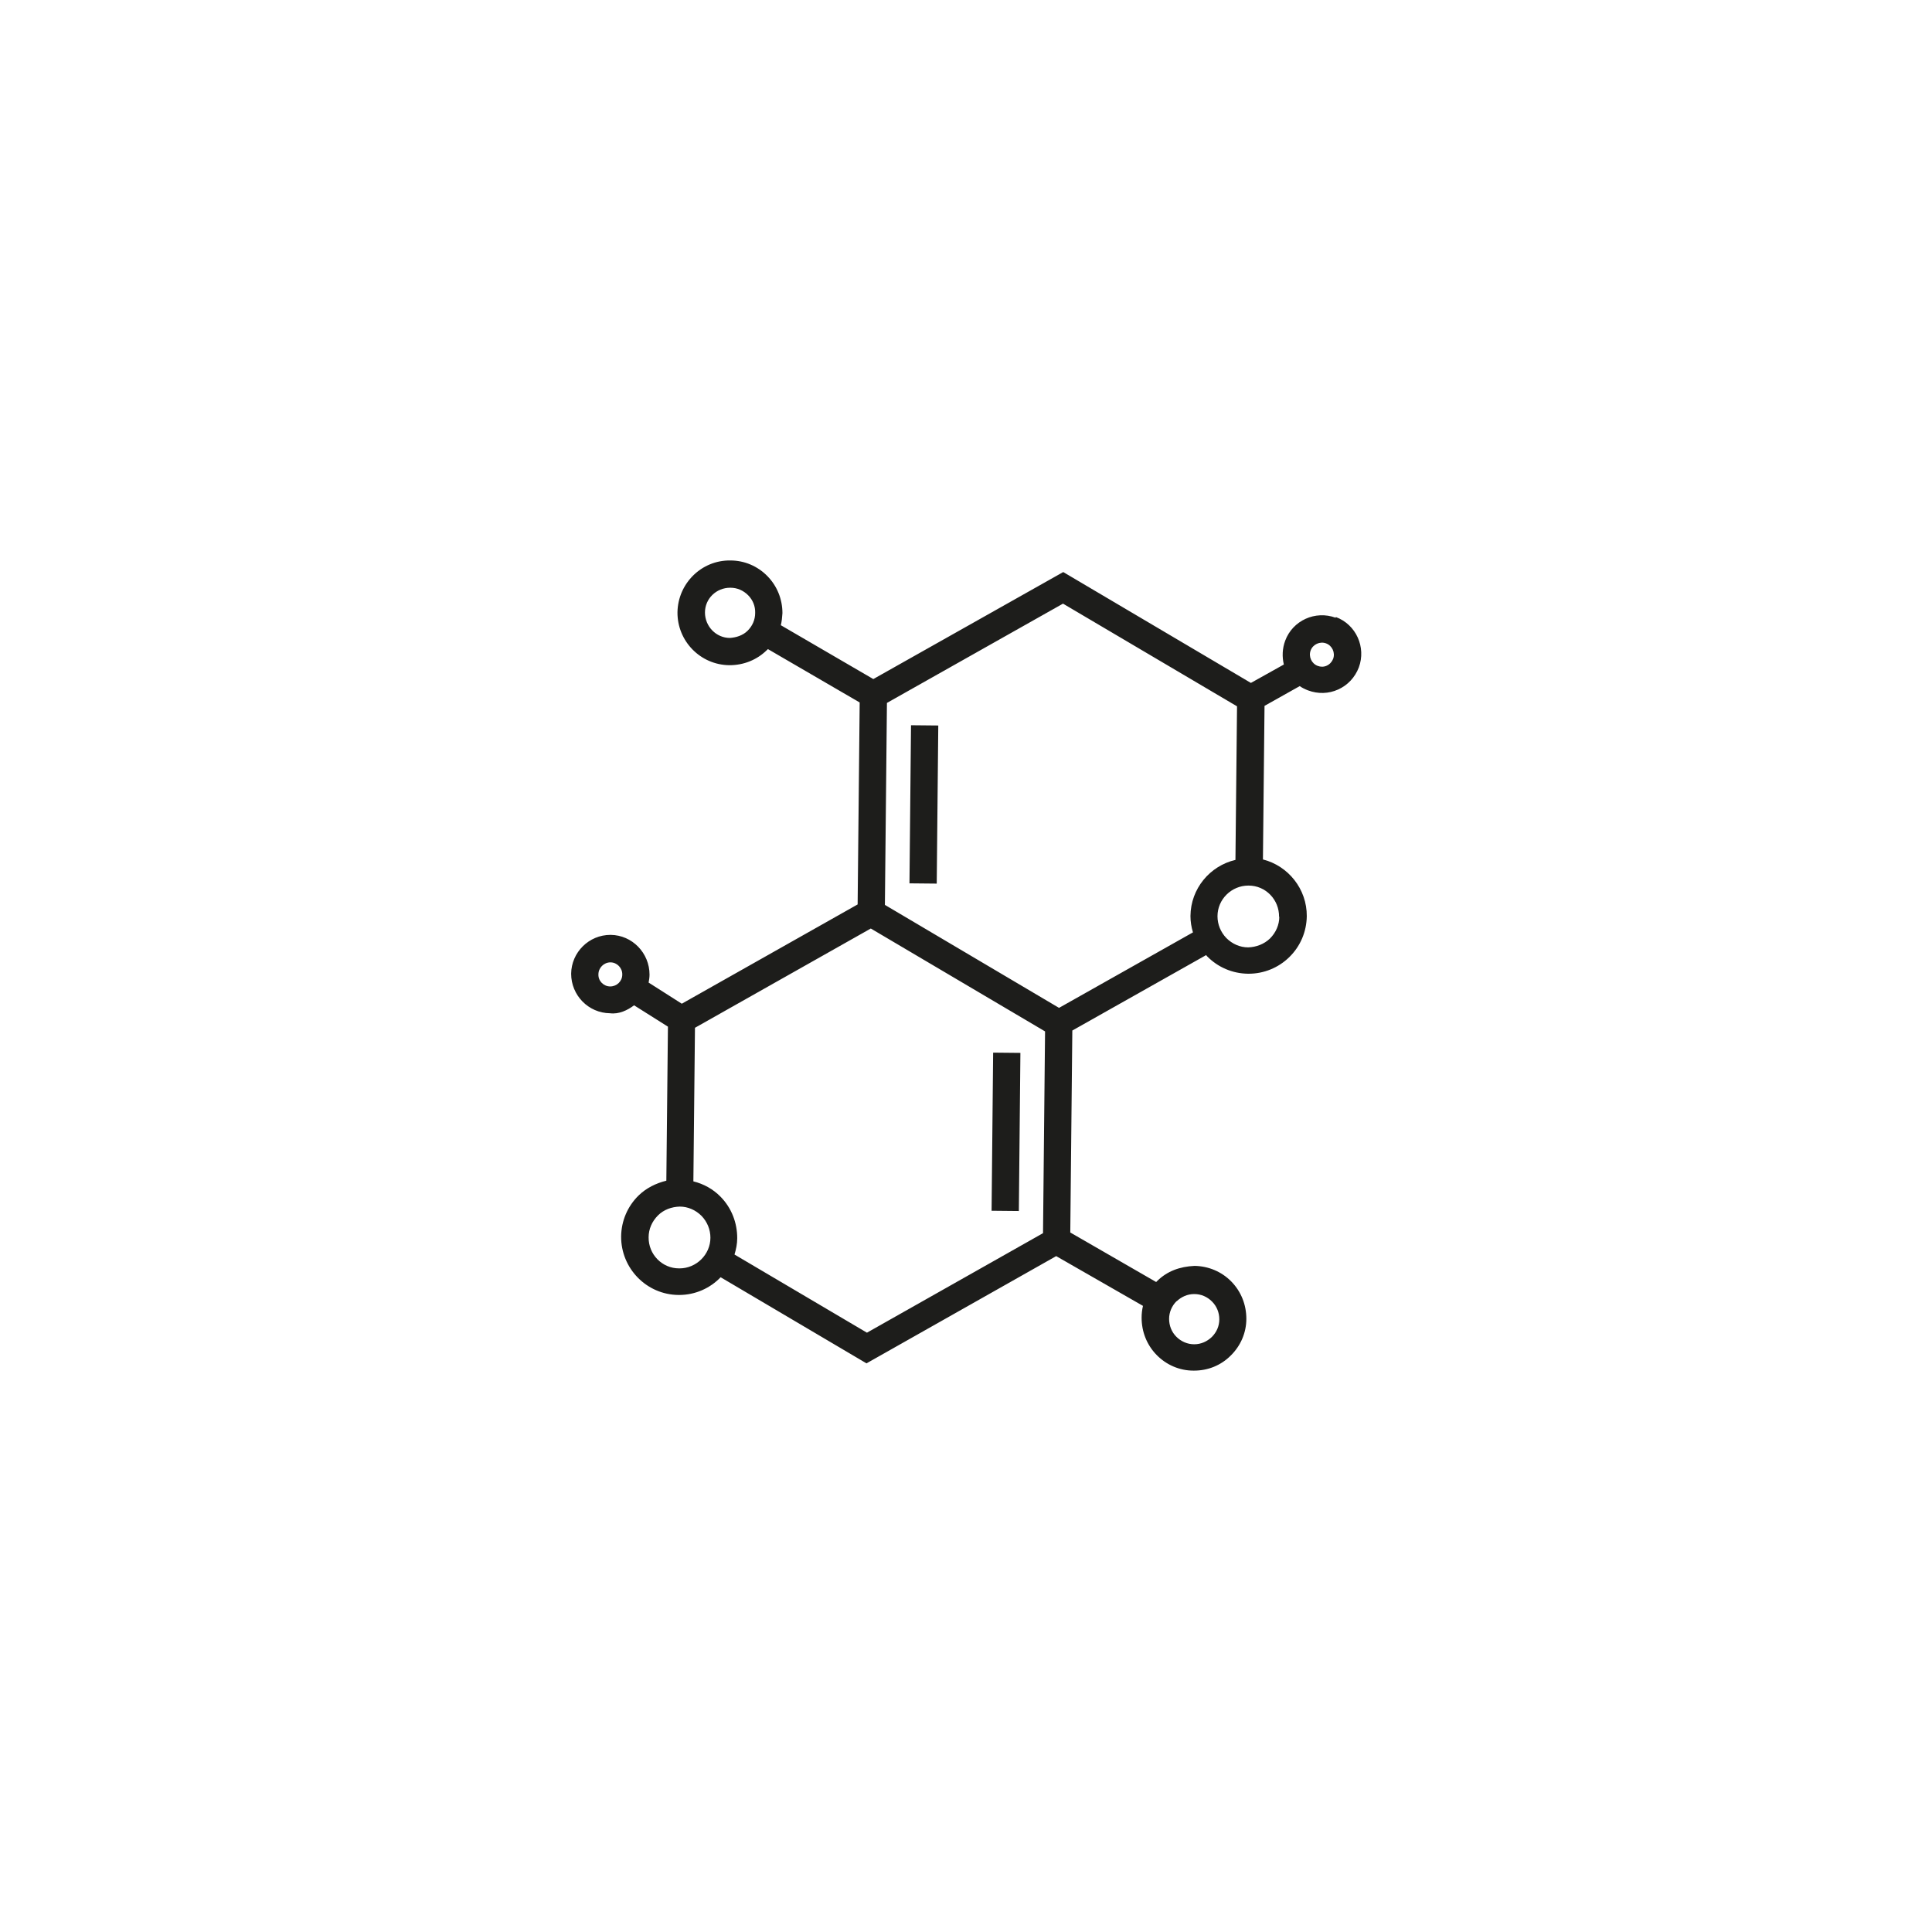 <svg viewBox="0 0 85.04 85.04" xmlns="http://www.w3.org/2000/svg" data-sanitized-data-name="Livello 1" data-name="Livello 1" id="Livello_1">
  <defs>
    <style>
      .cls-1 {
        fill: #1d1d1b;
      }
    </style>
  </defs>
  <rect transform="translate(4.87 75.73) rotate(-89.44)" height="1.2" width="6.96" y="34.8" x="37.19" class="cls-1"></rect>
  <rect transform="translate(-5.97 93.61) rotate(-89.44)" height="1.2" width="6.96" y="49.22" x="40.8" class="cls-1"></rect>
  <path d="M58.79,27.19c-.89-.33-1.89.12-2.22,1.01h0c-.13.35-.14.71-.06,1.05l-1.45.81-8.26-4.88-8.36,4.71-4.07-2.37c.04-.17.06-.35.07-.53,0-.61-.23-1.19-.66-1.63-.43-.44-1.01-.69-1.63-.69-1.27-.02-2.31,1.01-2.33,2.28-.01,1.27,1.01,2.32,2.29,2.33.62,0,1.2-.23,1.64-.66.02-.01.03-.03.05-.05l4.04,2.35-.09,8.89-7.74,4.37-1.46-.93c.02-.11.04-.23.04-.35,0-.95-.76-1.74-1.71-1.75h-.01c-.95,0-1.72.77-1.73,1.71,0,.95.76,1.73,1.71,1.74h0c.39.05.77-.13,1.06-.35l1.49.94-.07,6.78c-.45.11-.88.32-1.22.65-.49.48-.76,1.12-.77,1.8-.01,1.41,1.12,2.57,2.53,2.58h.02c.72,0,1.37-.3,1.83-.78l6.42,3.79,8.35-4.72,3.82,2.19c-.04.17-.06.34-.06.52,0,.62.23,1.2.66,1.64s1.01.69,1.62.69c0,0,.02,0,.03,0,.61,0,1.18-.23,1.61-.66.44-.43.69-1.01.69-1.62,0-.62-.23-1.2-.66-1.64-.43-.44-1.01-.68-1.62-.69-.65.03-1.2.23-1.64.66-.02.02-.03.03-.05.05l-3.78-2.18.09-8.89,5.89-3.32s.02.03.04.05c.48.49,1.12.76,1.8.77h.03c.67,0,1.31-.26,1.79-.73.49-.48.76-1.12.77-1.8.01-1.2-.82-2.22-1.93-2.5l.07-6.76,1.55-.87c.11.08.24.14.37.19.43.16.9.15,1.32-.04.42-.19.74-.53.91-.97.33-.89-.12-1.89-1.01-2.22ZM32.91,27.76c-.21.21-.5.3-.78.32-.61,0-1.1-.51-1.1-1.12,0-.61.5-1.09,1.11-1.09h.01c.3,0,.57.12.78.33.21.21.32.49.31.78,0,.3-.12.57-.33.78ZM26.86,43.42h0c-.29,0-.53-.24-.52-.53,0-.29.24-.53.53-.53h0c.29,0,.53.25.52.54,0,.29-.24.52-.53.52ZM51.79,57.28c.21-.2.48-.32.77-.32h.01c.3,0,.57.12.78.33.21.21.32.49.32.78,0,.3-.12.57-.33.78-.21.2-.48.32-.77.32h-.01c-.29,0-.57-.12-.78-.33s-.32-.49-.32-.79c0-.29.12-.57.33-.78ZM29.9,55.83h-.01c-.75,0-1.35-.62-1.34-1.37,0-.36.15-.7.41-.96s.61-.38.96-.39c.36,0,.7.15.96.41.25.26.39.6.39.96,0,.74-.62,1.35-1.36,1.35ZM45.91,54.28l-7.75,4.38-5.83-3.44c.07-.23.12-.47.12-.72,0-.68-.25-1.33-.73-1.82-.33-.34-.75-.57-1.2-.68l.07-6.76,7.74-4.37,7.35,4.34.32.19-.09,8.89ZM46.61,44.36l-7.66-4.53.09-8.89,7.75-4.37,7.66,4.52-.07,6.76c-1.12.26-1.97,1.26-1.98,2.47,0,.25.04.49.11.72l-5.89,3.32ZM56.31,40.35c0,.36-.15.7-.41.96-.26.25-.61.38-.96.39h0c-.36,0-.7-.15-.96-.41-.25-.26-.39-.6-.39-.96,0-.75.62-1.35,1.36-1.35h.01c.75,0,1.35.62,1.34,1.38ZM58.68,29c-.05.13-.15.24-.28.3-.13.06-.27.06-.4.01-.27-.1-.41-.41-.31-.68.1-.27.41-.41.68-.31.27.1.41.41.31.68Z" class="cls-1"></path>
</svg>